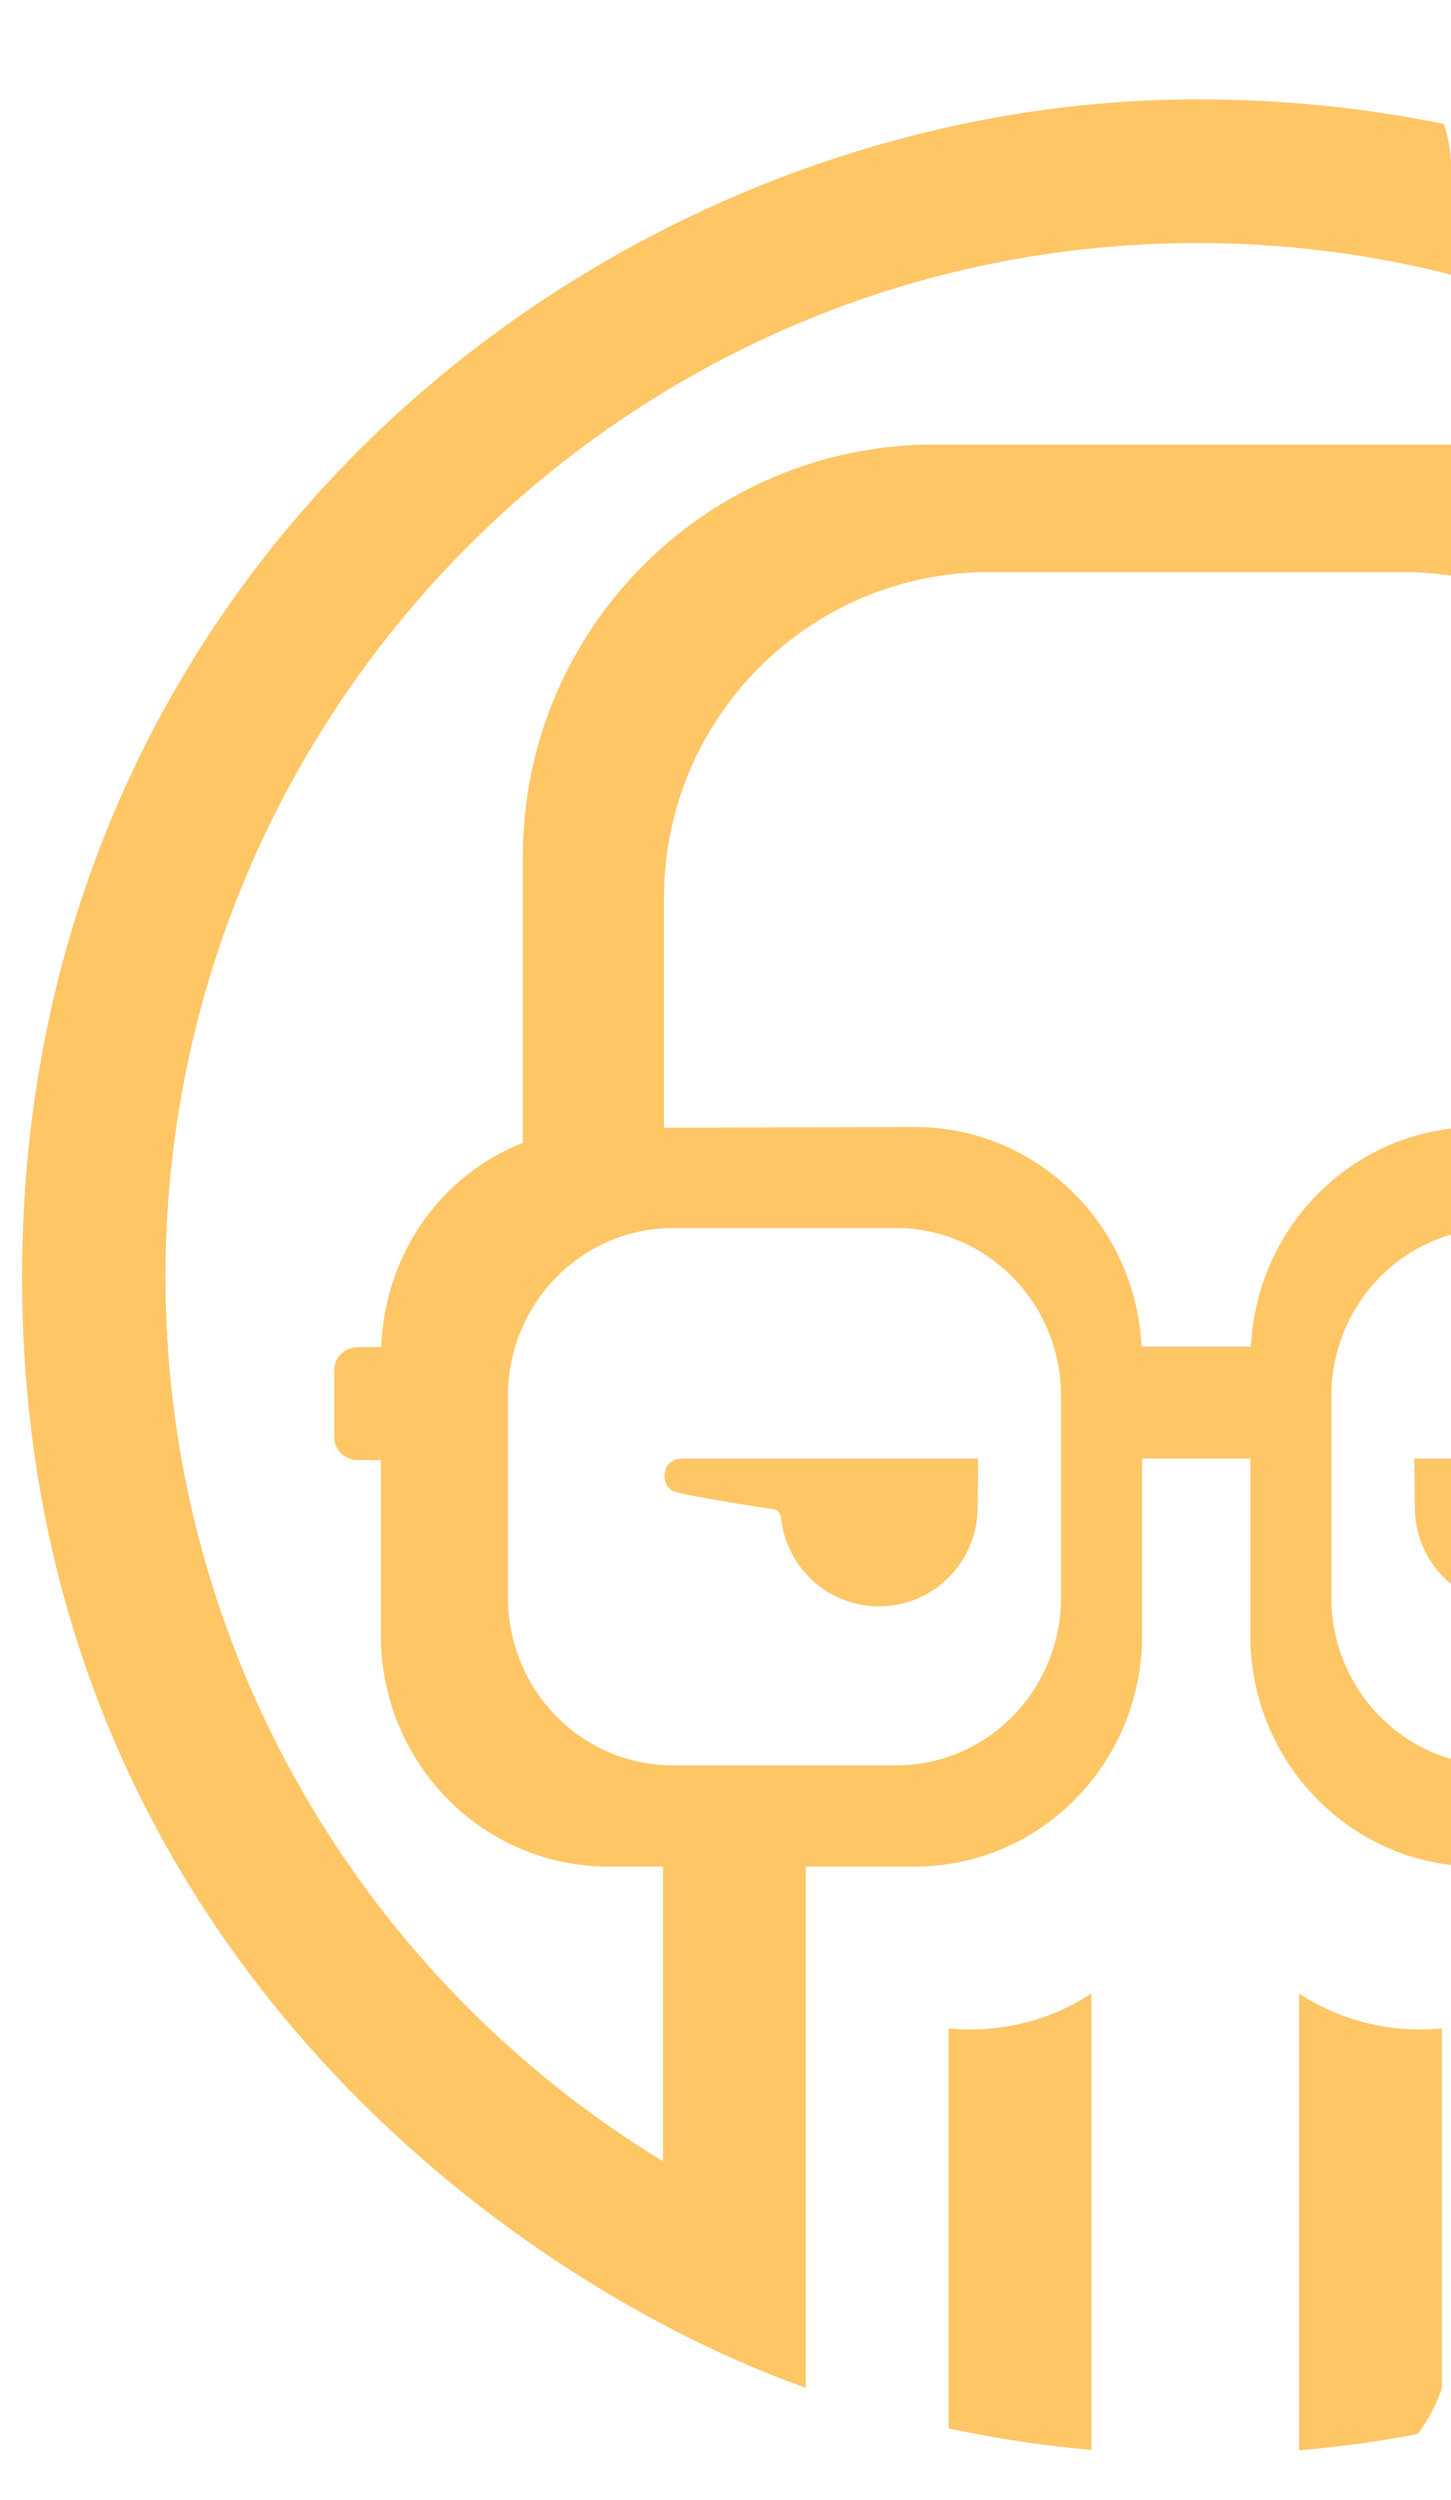 <?xml version="1.0" encoding="UTF-8"?> <svg xmlns="http://www.w3.org/2000/svg" width="263" height="453" viewBox="0 0 263 453" fill="none"><g clip-path="url(#clip0_3386_3523)"><g opacity="0.6" filter="url(#filter0_i_3386_3523)"><path d="M173.292 260.28L173.197 269.447C173.021 279.211 165.097 287.068 155.32 287.068C146.111 287.068 138.521 280.065 137.574 271.074L137.52 270.943C137.52 270.139 136.862 269.479 136.064 269.452C136.064 269.452 122.214 267.405 118.318 266.303C115.729 265.571 115.495 260.28 119.72 260.28H173.292ZM252.352 260.28L252.447 269.447C252.623 279.211 260.546 287.068 270.323 287.068C279.532 287.068 287.122 280.065 288.069 271.074L288.123 270.943C288.123 270.139 288.782 269.479 289.58 269.452C289.58 269.452 303.43 267.405 307.326 266.303C309.915 265.571 310.149 260.28 305.923 260.28H252.352ZM193.82 439.937V357.215C181.955 365.014 170.076 363.748 167.934 363.532V436.015C176.448 437.854 185.085 439.16 193.82 439.937ZM231.467 357.215V440C240.203 439.255 248.834 437.971 257.353 436.164V363.532C255.211 363.753 243.333 365.014 231.467 357.215ZM426 227.393C426 379.806 288.277 427.146 283.239 428.913V334.218H263.811C241.06 334.218 222.628 315.464 222.628 292.345V260.28H203.006V292.345C203.006 315.464 184.575 334.218 161.823 334.218H142.048V428.664C88.684 409.747 0 346.77 0 227.393C0 96.952 107.918 14 213 14C343.206 14 426 122.117 426 227.393ZM188.314 248.953C188.314 232.151 174.924 218.524 158.4 218.524H117.998C101.469 218.524 88.075 232.151 88.075 248.953V285.459C88.075 302.28 101.465 315.884 117.998 315.884H158.4C174.92 315.884 188.314 302.276 188.314 285.459V248.953ZM263.816 200.208C263.816 200.208 291.537 200.289 309.193 200.339V158.687C309.193 126.089 282.815 99.663 250.278 99.663H175.267C142.729 99.663 116.352 126.089 116.352 158.687V200.339C133.998 200.289 161.819 200.208 161.819 200.208C183.881 200.208 201.829 217.837 202.907 239.994H222.732C223.81 217.837 241.759 200.208 263.82 200.208H263.816ZM307.637 315.889C324.165 315.889 337.559 302.285 337.559 285.464V248.958C337.559 232.155 324.17 218.529 307.637 218.529H267.234C250.715 218.529 237.321 232.155 237.321 248.958V285.464C237.321 302.28 250.711 315.889 267.234 315.889H307.637ZM400.006 227.393C400.006 124.087 316.115 40.042 213 40.042C109.885 40.042 25.994 124.087 25.994 227.393C25.994 295.214 62.149 354.73 116.167 387.617V334.214H106.223C83.48 334.214 65.04 315.459 65.04 292.34V260.592H60.963C58.555 260.592 56.597 258.771 56.597 256.521V244.155C56.597 241.905 58.555 240.084 60.963 240.084H65.103C65.743 223.047 76.057 208.878 90.772 203.063H90.759V151.245C90.759 109.995 124.14 76.553 165.314 76.553H260.235C301.409 76.553 334.79 109.995 334.79 151.245V203.032C349.551 208.828 359.896 223.015 360.536 240.084H364.676C367.085 240.084 369.042 241.905 369.042 244.155V256.521C369.042 258.771 367.085 260.592 364.676 260.592H360.6V292.34C360.6 315.459 342.159 334.214 319.417 334.214H309.121V388.047C363.526 355.25 400.001 295.508 400.001 227.393H400.006Z" fill="#FFA000"></path></g></g><defs><filter id="filter0_i_3386_3523" x="0" y="14" width="430" height="430" filterUnits="userSpaceOnUse" color-interpolation-filters="sRGB"><feFlood flood-opacity="0" result="BackgroundImageFix"></feFlood><feBlend mode="normal" in="SourceGraphic" in2="BackgroundImageFix" result="shape"></feBlend><feColorMatrix in="SourceAlpha" type="matrix" values="0 0 0 0 0 0 0 0 0 0 0 0 0 0 0 0 0 0 127 0" result="hardAlpha"></feColorMatrix><feOffset dx="4" dy="4"></feOffset><feGaussianBlur stdDeviation="4"></feGaussianBlur><feComposite in2="hardAlpha" operator="arithmetic" k2="-1" k3="1"></feComposite><feColorMatrix type="matrix" values="0 0 0 0 0.937 0 0 0 0 0.424 0 0 0 0 0 0 0 0 1 0"></feColorMatrix><feBlend mode="normal" in2="shape" result="effect1_innerShadow_3386_3523"></feBlend></filter><clipPath id="clip0_3386_3523"><rect width="263" height="453" rx="30" fill="white"></rect></clipPath></defs></svg> 